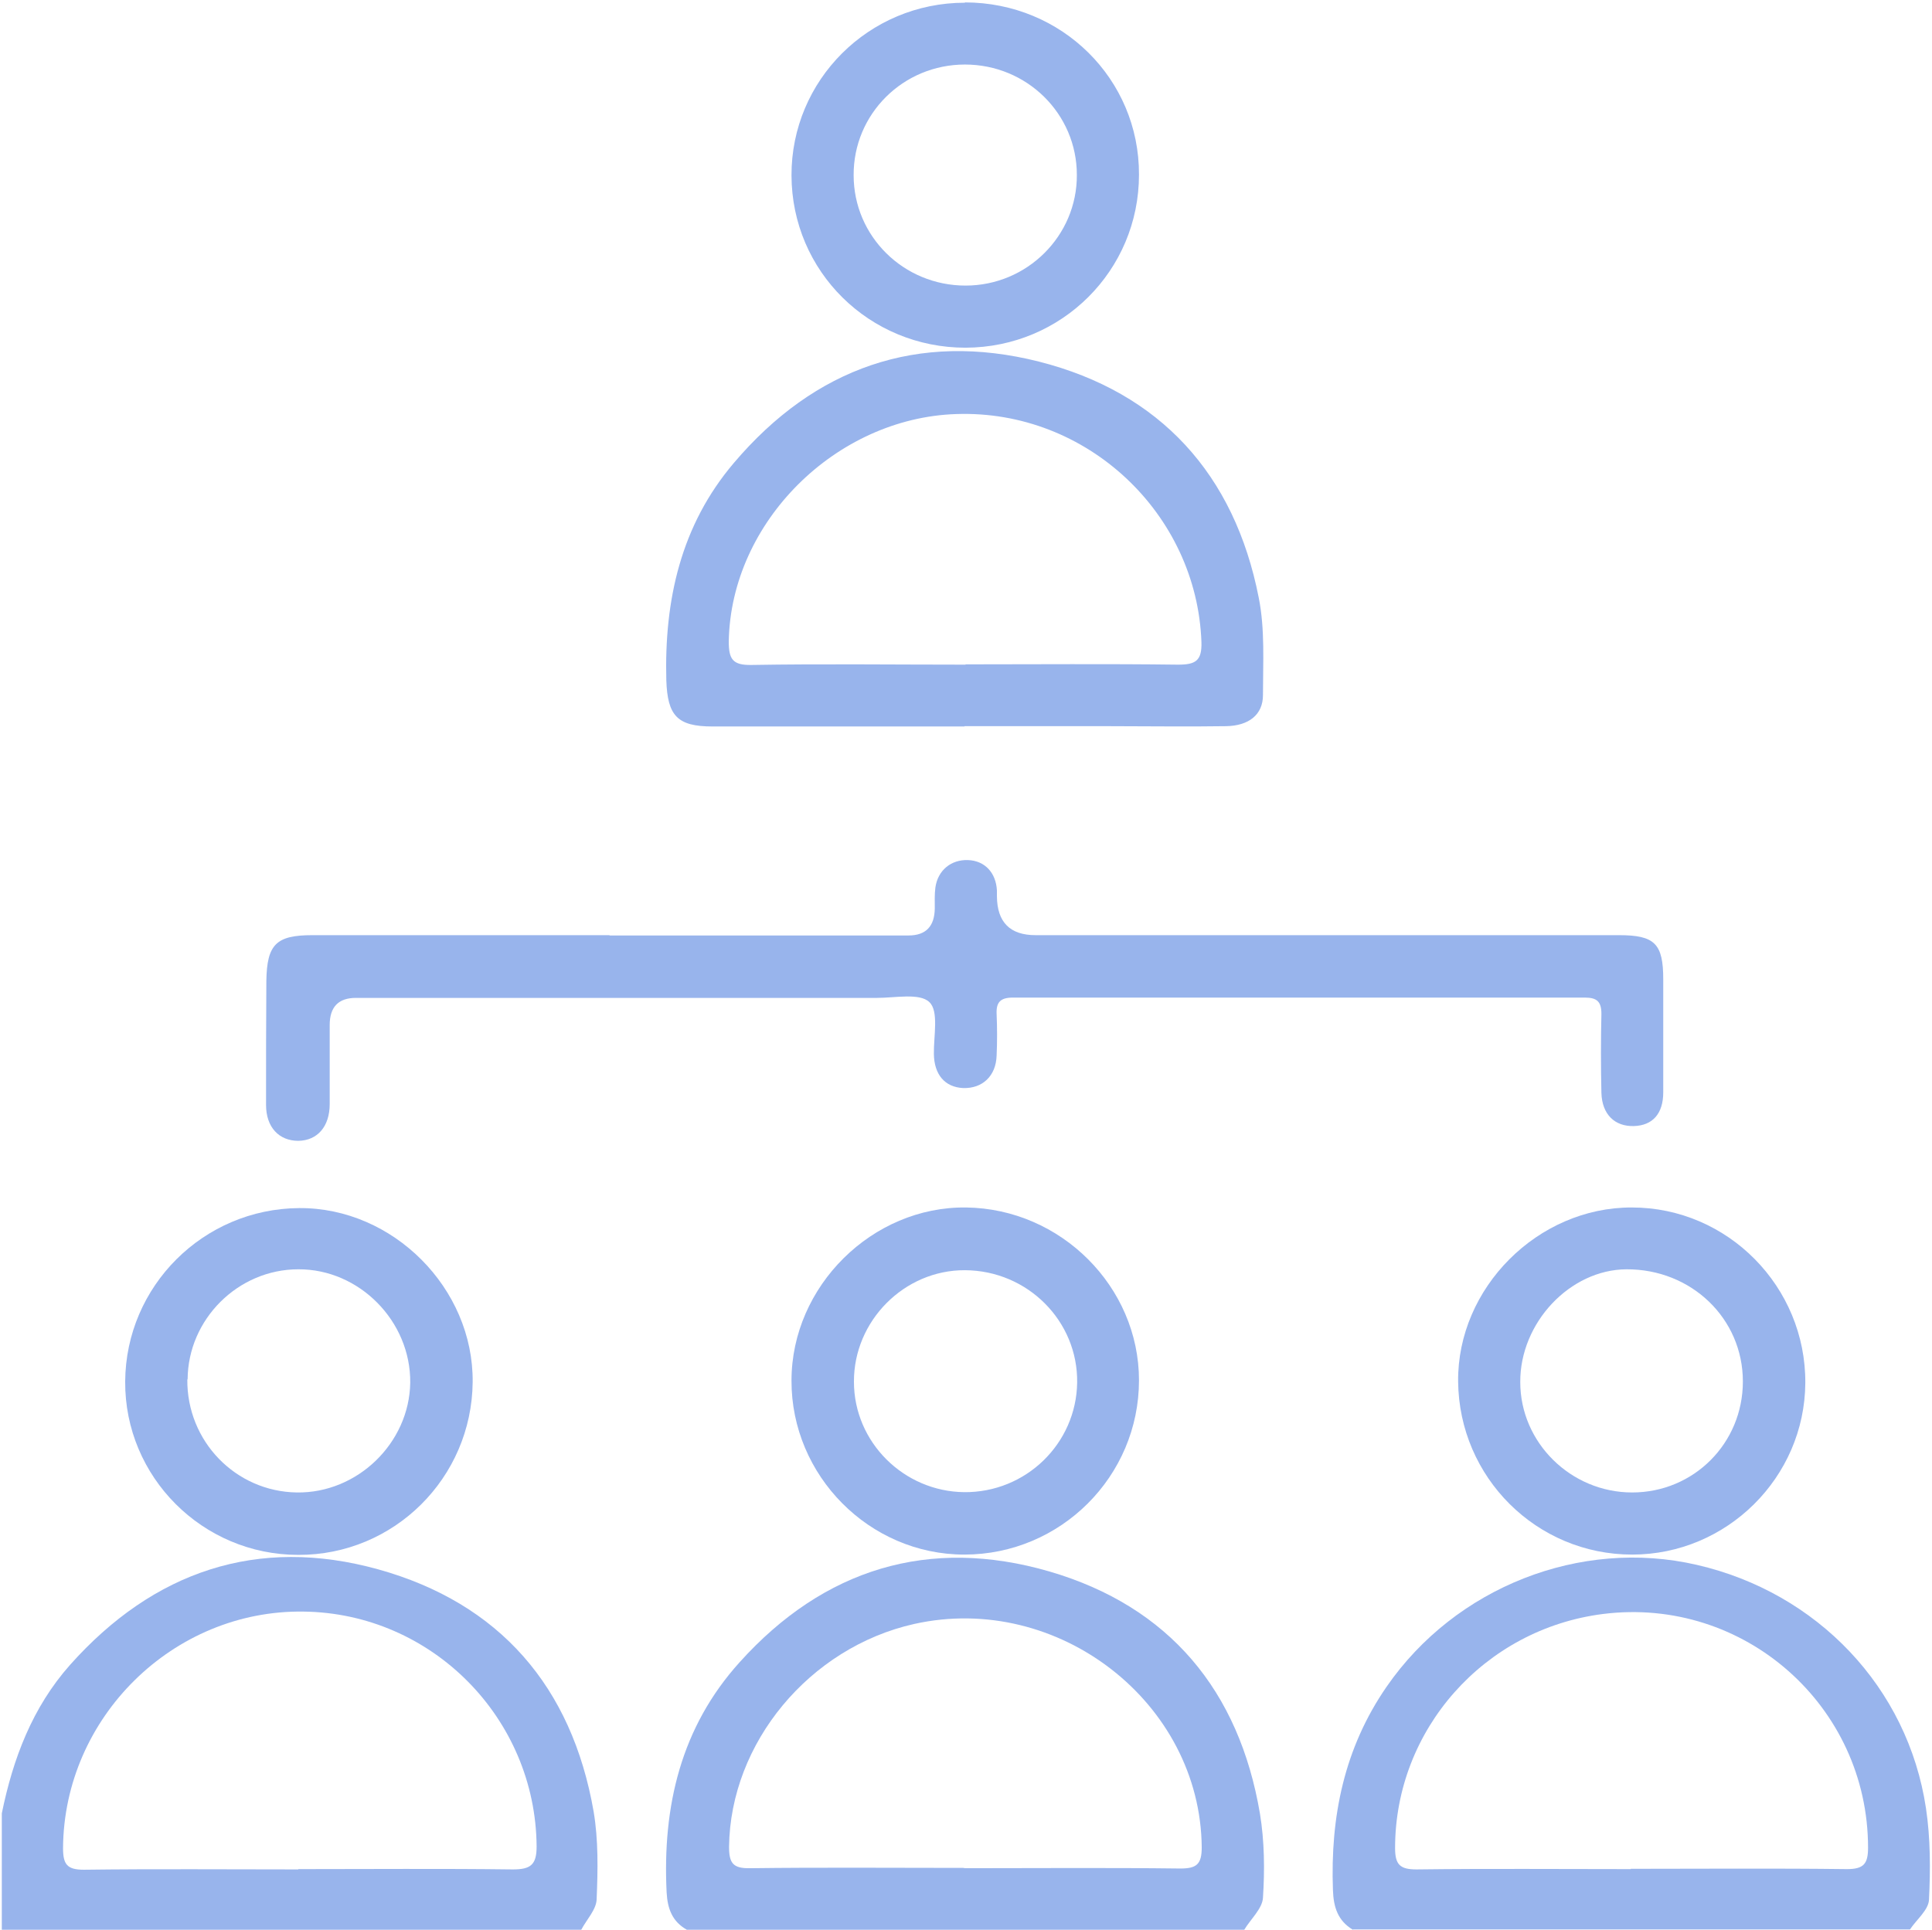 <?xml version="1.0" encoding="UTF-8"?>
<svg id="Ebene_2" data-name="Ebene 2" xmlns="http://www.w3.org/2000/svg" viewBox="0 0 64.05 64">
  <defs>
    <style>
      .cls-1 {
        fill: #98b4ec;
        stroke-width: 0px;
      }
    </style>
  </defs>
  <g id="Hierarchien">
    <path class="cls-1" d="m22.77,63.99c-.48-.27-.64-.69-.67-1.24-.14-2.85.47-5.47,2.42-7.63,2.79-3.1,6.28-4.17,10.27-3.01,3.97,1.16,6.29,3.95,6.98,8.03.15.91.16,1.87.1,2.79-.02.36-.41.71-.62,1.06h-18.46Zm9.19-2.04c2.39,0,4.78-.02,7.17.01.54,0,.71-.14.71-.7-.04-4.8-4.76-8.47-9.53-7.41-3.48.78-6.1,3.95-6.14,7.39,0,.54.13.72.69.71,2.37-.03,4.74-.01,7.11-.01Z"/>
    <path class="cls-1" d="m.06,60.13c.37-1.81,1.01-3.51,2.26-4.92,2.77-3.11,6.22-4.28,10.22-3.17,4.02,1.12,6.42,3.89,7.14,8.03.16.95.14,1.94.1,2.91-.01.34-.33.67-.51,1.01H.06v-3.87Zm9.83,1.85c2.37,0,4.74-.02,7.11.01.59,0,.79-.15.79-.76-.03-4.25-3.47-7.74-7.73-7.79-4.32-.06-7.94,3.51-7.97,7.84,0,.54.13.72.69.72,2.37-.03,4.74-.01,7.11-.01Z"/>
    <path class="cls-1" d="m44.85,63.99c-.5-.3-.64-.75-.66-1.31-.09-2.43.37-4.71,1.78-6.75,2.28-3.3,6.42-4.93,10.28-4.04,4,.92,7,4.07,7.6,8.07.15,1,.15,2.03.1,3.04-.02.34-.41.65-.63.98h-18.46Zm9.21-2.02c2.39,0,4.78-.02,7.17.01.56,0,.7-.18.7-.71,0-4.7-4.11-8.34-8.79-7.75-3.94.5-6.89,3.84-6.89,7.76,0,.55.16.71.71.71,2.37-.03,4.74-.01,7.11-.01Z"/>
    <path class="cls-1" d="m20.2,31.02c3.31,0,6.61,0,9.92,0q.86,0,.87-.9c0-.23-.01-.46.02-.69.08-.57.52-.93,1.08-.91.56.02.93.42.96,1.01,0,.06,0,.12,0,.19q.01,1.29,1.28,1.29c6.45,0,12.89,0,19.34,0,1.19,0,1.47.28,1.47,1.47,0,1.25,0,2.5,0,3.74,0,.71-.35,1.1-.97,1.12-.64.02-1.06-.39-1.08-1.1-.02-.87-.02-1.75,0-2.62,0-.41-.15-.54-.55-.54-6.32,0-12.64,0-18.96,0-.41,0-.56.15-.54.55.02.46.02.92,0,1.37-.02.68-.47,1.1-1.11,1.08-.61-.03-.96-.45-.97-1.13-.01-.59.17-1.42-.15-1.72-.32-.31-1.13-.14-1.73-.14-5.76,0-11.52,0-17.28,0q-.87,0-.87.9c0,.87,0,1.75,0,2.62,0,.75-.41,1.21-1.04,1.22-.64,0-1.07-.45-1.07-1.19,0-1.37,0-2.74.01-4.12.02-1.21.33-1.51,1.53-1.51,3.29,0,6.57,0,9.86,0Z"/>
    <path class="cls-1" d="m31.98,24.09c-2.79,0-5.57,0-8.36,0-1.17,0-1.49-.36-1.53-1.53-.07-2.66.48-5.14,2.24-7.21,2.68-3.16,6.11-4.37,10.11-3.36,4.02,1.02,6.49,3.74,7.29,7.83.21,1.05.14,2.15.14,3.23,0,.65-.47,1.02-1.23,1.03-1.29.02-2.58,0-3.87,0-1.6,0-3.2,0-4.8,0Zm.03-2.06c2.35,0,4.69-.02,7.04.01.58,0,.8-.12.78-.75-.15-4.25-3.79-7.71-8.13-7.56-3.98.13-7.47,3.57-7.54,7.54,0,.59.13.79.75.78,2.37-.04,4.74-.01,7.1-.01Z"/>
    <path class="cls-1" d="m31.97,51.55c-3.15,0-5.74-2.62-5.73-5.77,0-3.13,2.68-5.78,5.79-5.74,3.14.04,5.73,2.63,5.73,5.73,0,3.19-2.6,5.78-5.79,5.78Zm-.01-2.07c2.05.02,3.72-1.61,3.75-3.63.03-2.04-1.64-3.72-3.72-3.73-2.01-.01-3.69,1.68-3.68,3.7,0,2,1.65,3.64,3.66,3.66Z"/>
    <path class="cls-1" d="m31.99.08c3.21,0,5.78,2.54,5.77,5.71,0,3.18-2.56,5.73-5.75,5.74-3.19,0-5.76-2.53-5.77-5.71-.01-3.16,2.56-5.73,5.75-5.73Zm0,2.06c-2.05,0-3.7,1.64-3.69,3.67,0,2.03,1.66,3.66,3.71,3.66,2.04,0,3.7-1.65,3.69-3.67,0-2.03-1.66-3.66-3.71-3.66Z"/>
    <path class="cls-1" d="m9.89,51.56c-3.18,0-5.76-2.59-5.74-5.75.02-3.16,2.59-5.73,5.77-5.75,3.11-.02,5.78,2.66,5.75,5.77-.03,3.18-2.61,5.74-5.78,5.73Zm-3.68-5.82c-.02,2.05,1.6,3.72,3.63,3.75,2.01.03,3.73-1.64,3.76-3.64.02-2.04-1.69-3.77-3.71-3.76-2,0-3.66,1.66-3.67,3.65Z"/>
    <path class="cls-1" d="m54.11,51.55c-3.17,0-5.74-2.56-5.77-5.74-.03-3.1,2.64-5.78,5.76-5.77,3.18,0,5.77,2.63,5.75,5.82-.02,3.13-2.6,5.69-5.74,5.69Zm0-2.06c2.04,0,3.67-1.63,3.67-3.68,0-2.09-1.71-3.73-3.86-3.72-1.87.01-3.53,1.77-3.52,3.74,0,2.01,1.68,3.66,3.71,3.66Z"/>
  </g>
</svg>